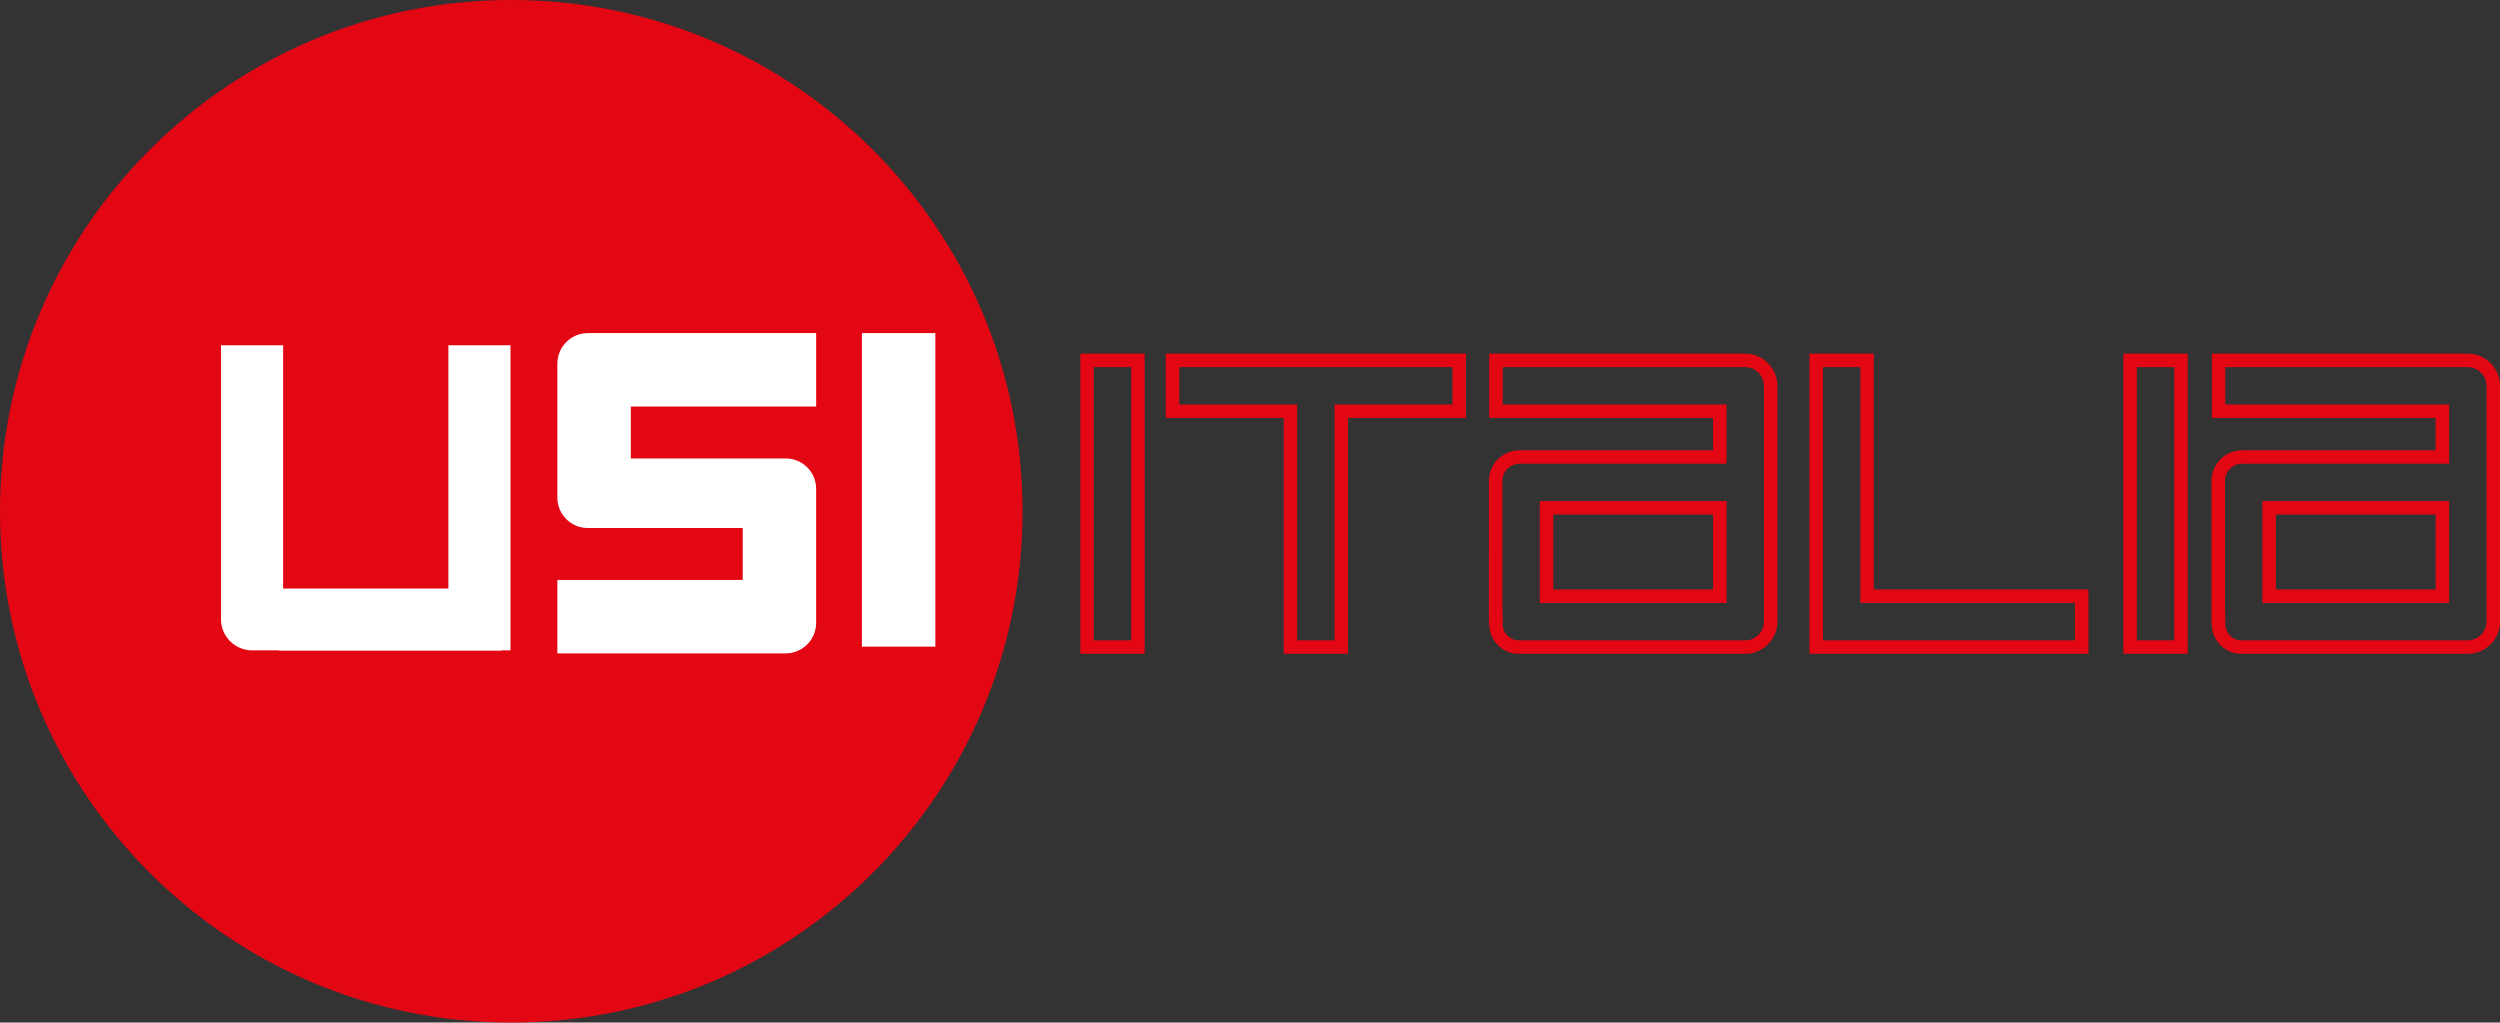 <!-- Generator: Adobe Illustrator 19.2.1, SVG Export Plug-In  -->
<svg version="1.1"
	 xmlns="http://www.w3.org/2000/svg" xmlns:xlink="http://www.w3.org/1999/xlink" xmlns:a="http://ns.adobe.com/AdobeSVGViewerExtensions/3.0/"
	 x="0px" y="0px" width="285.429px" height="116.745px" viewBox="0 0 285.429 116.745"
	 style="enable-background:new 0 0 285.429 116.745;" xml:space="preserve">
<rect x="0" y="0" width="285.429" height="116.745" fill="#333333" stroke="none"/>
<style type="text/css">
	.st0{fill:none;stroke:#E30613;stroke-width:1.539;stroke-miterlimit:22.926;}
	.st1{fill-rule:evenodd;clip-rule:evenodd;fill:#E30613;}
	.st2{fill-rule:evenodd;clip-rule:evenodd;fill:#FFFFFF;}
</style>
<defs>
</defs>
<g>
	<path class="st0" d="M124.112,41.144h5.805v32.734h-5.805V41.144L124.112,41.144z M147.332,41.144h5.805h13.464v5.805h-13.464
		v26.929h-5.805V46.949h-13.465v-5.805H147.332L147.332,41.144z M207.36,41.144h5.805v26.929h24.51v5.805h-24.51h-5.484h-0.322
		V41.144L207.36,41.144z M243.2,41.144h5.805v32.734H243.2V41.144L243.2,41.144z M196.353,41.144h1.731h1.173
		c1.597,0,2.902,1.305,2.902,2.902v26.931c0,1.597-1.304,2.902-2.902,2.902h-0.65h-2.254h-22.955c-1.432,0-2.603-1.172-2.603-2.603
		v-0.872h-0.031V54.889c0-1.491,1.218-2.71,2.709-2.71h2.143v-0.005h20.737v-5.225h-25.558v-5.805H196.353L196.353,41.144z
		 M196.353,68.073V57.979h-19.784v10.094H196.353L196.353,68.073z M278.854,41.144h1.73h1.173c1.597,0,2.902,1.305,2.902,2.902
		v26.931c0,1.597-1.305,2.902-2.902,2.902h-0.649h-2.254h-22.955c-1.432,0-2.604-1.172-2.604-2.603v-0.872h-0.031V54.889
		c0-1.491,1.218-2.71,2.709-2.71h2.142v-0.005h20.738v-5.225h-25.559v-5.805H278.854L278.854,41.144z M278.854,68.073V57.979H259.07
		v10.094H278.854L278.854,68.073z"/>
	<path class="st1" d="M58.373,0c32.238,0,58.372,26.134,58.372,58.373c0,32.238-26.134,58.372-58.372,58.372
		C26.134,116.745,0,90.611,0,58.373C0,26.134,26.134,0,58.373,0L58.373,0z"/>
	<path class="st2" d="M51.192,39.42h7.094v34.831h-1.018v0.037H31.87v-0.037h-3.093c-1.951,0-3.546-1.596-3.546-3.547V39.42h7.094
		v27.773h18.867V39.42L51.192,39.42z"/>
	<polygon class="st2" points="98.405,38.029 106.791,38.029 106.791,73.829 98.405,73.829 98.405,38.029 	"/>
	<path class="st2" d="M84.796,52.345h3.856h1.07c1.903,0,3.46,1.556,3.46,3.459v15.313c0,1.914-1.566,3.481-3.481,3.481h-0.322
		h-4.583H63.635v-8.385h21.161v-5.931H72.021v0.002h-4.926c-1.903,0-3.46-1.556-3.46-3.46V41.511c0-1.915,1.567-3.481,3.482-3.481
		h0.322h4.583h21.161v8.385H72.021v5.93H84.796L84.796,52.345z"/>
</g>
</svg>